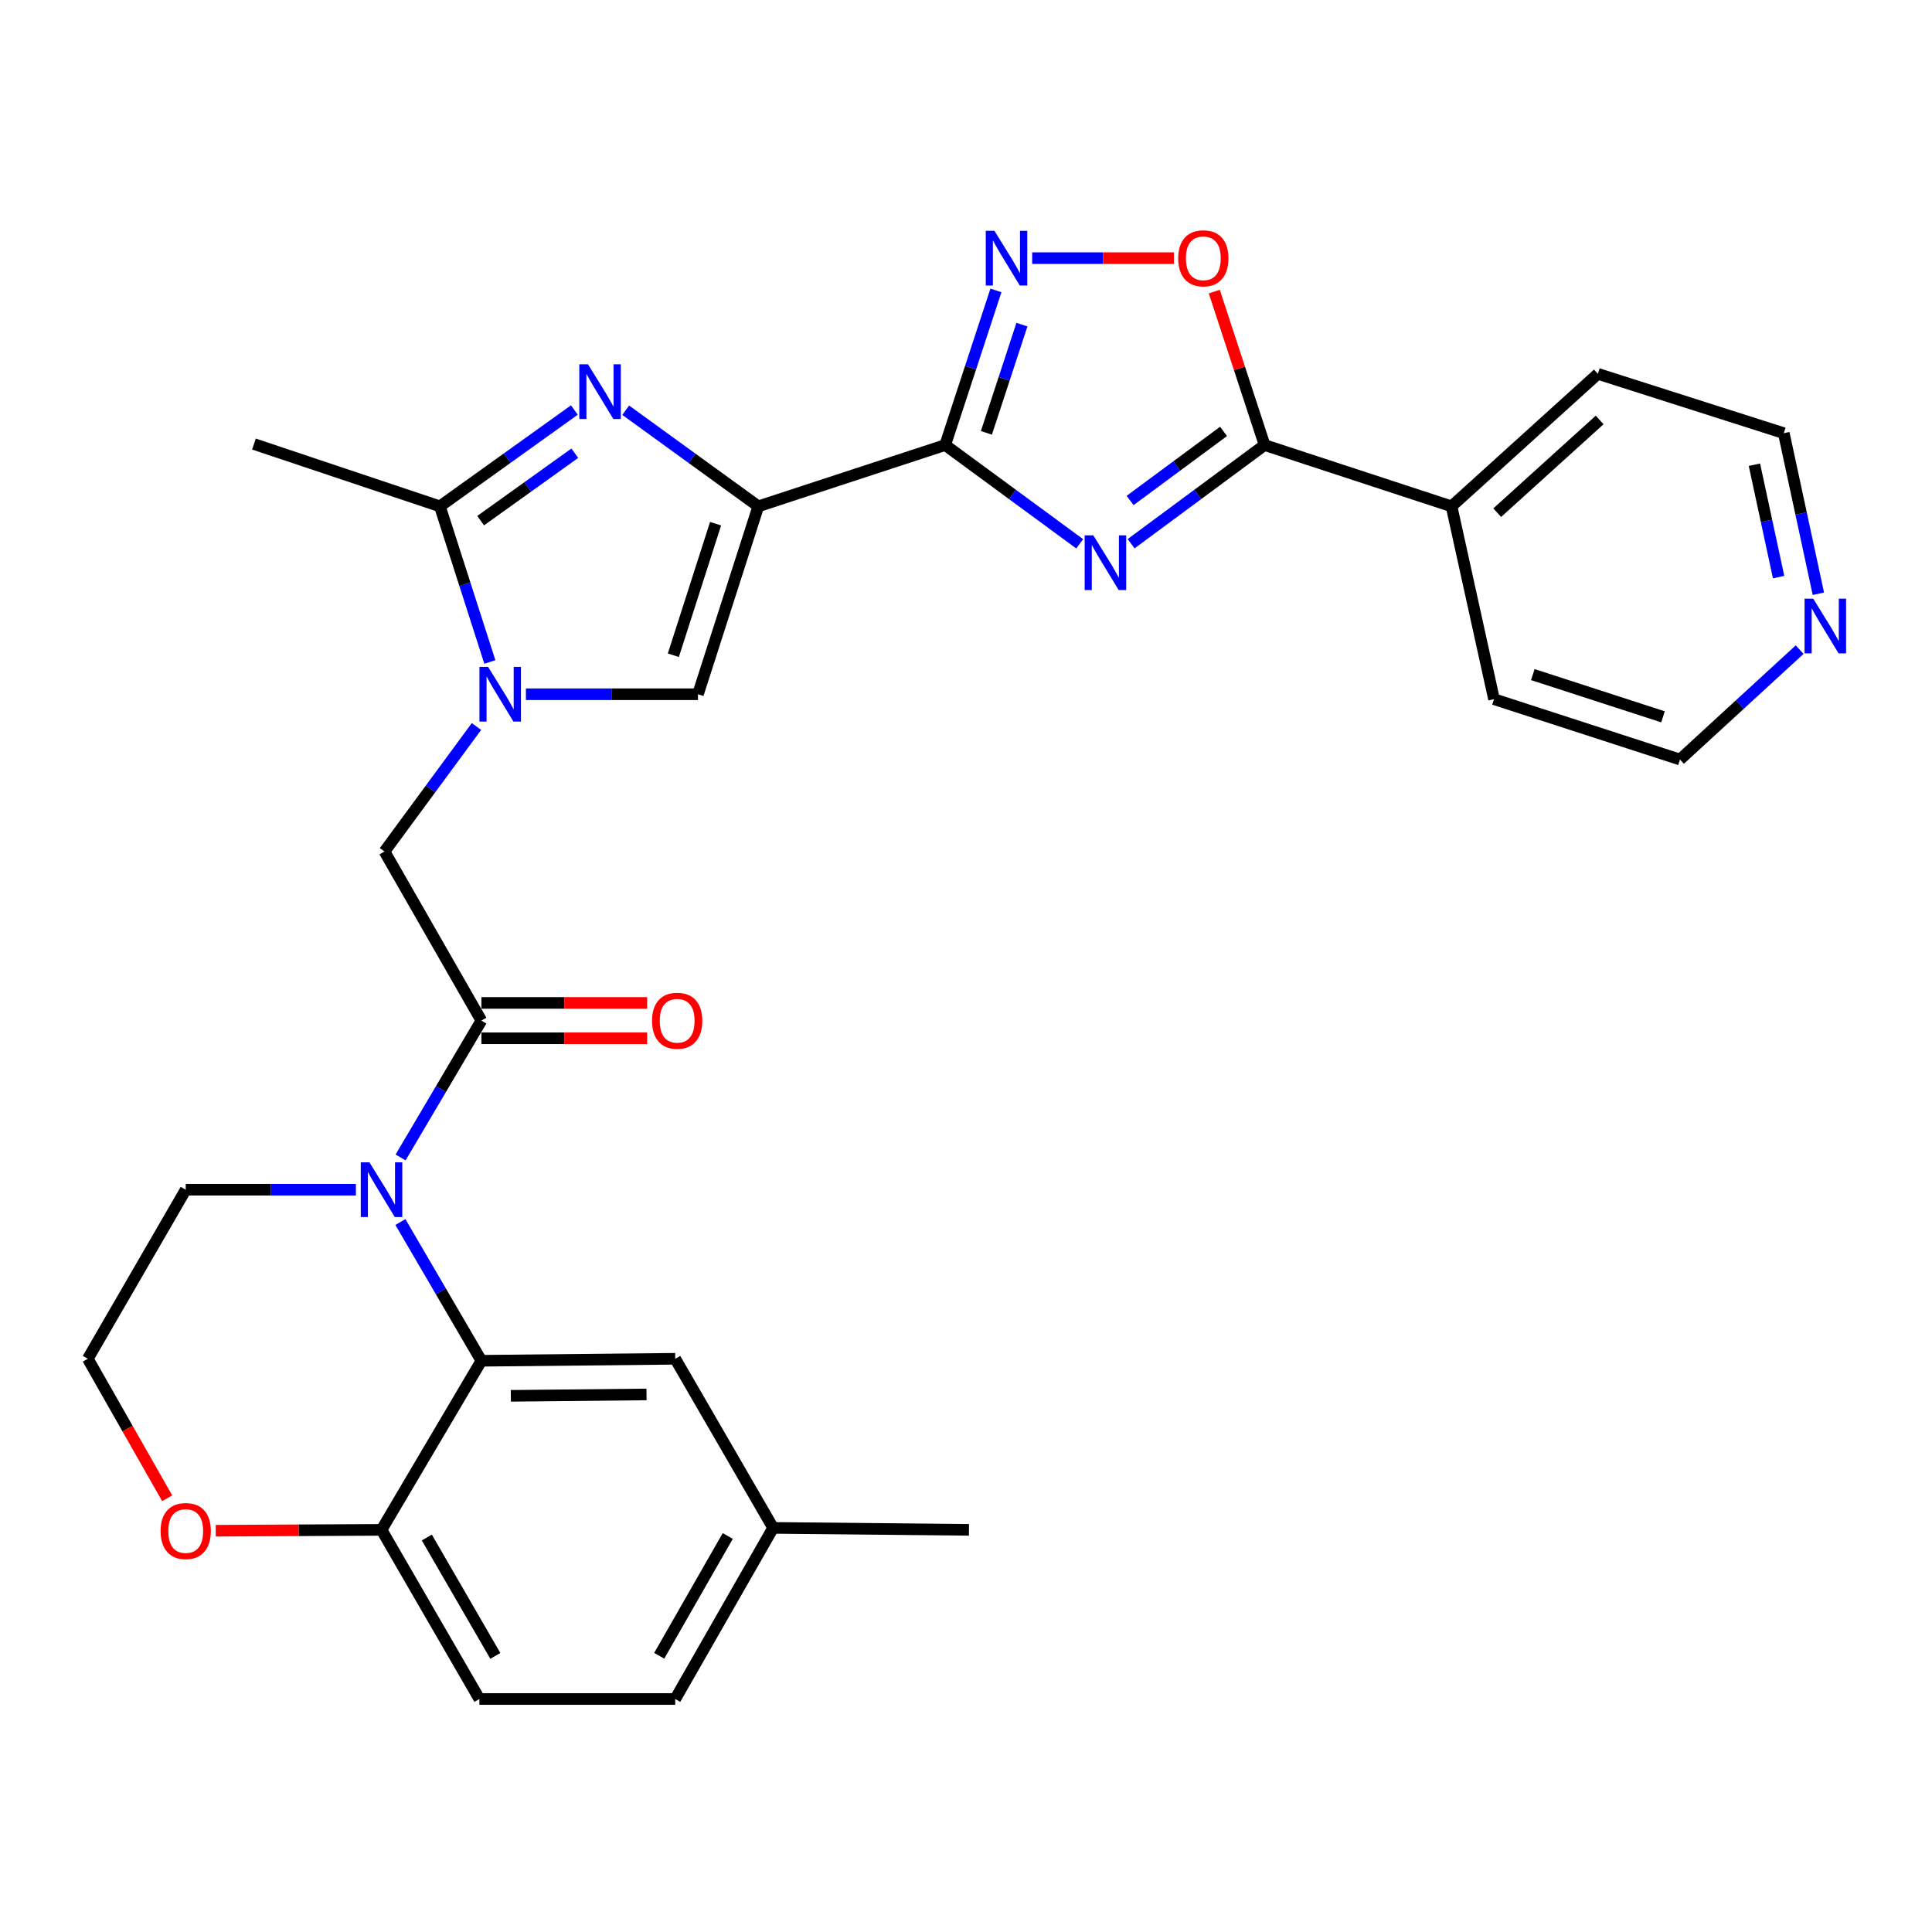 <?xml version='1.0' encoding='iso-8859-1'?>
<svg version='1.1' baseProfile='full'
              xmlns='http://www.w3.org/2000/svg'
                      xmlns:rdkit='http://www.rdkit.org/xml'
                      xmlns:xlink='http://www.w3.org/1999/xlink'
                  xml:space='preserve'
width='1000px' height='1000px' viewBox='0 0 1000 1000'>
<!-- END OF HEADER -->
<rect style='opacity:1.0;fill:#FFFFFF;stroke:none' width='1000' height='1000' x='0' y='0'> </rect>
<path class='bond-0' d='M 392.496,262.079 L 489.23,230.35' style='fill:none;fill-rule:evenodd;stroke:#000000;stroke-width:6px;stroke-linecap:butt;stroke-linejoin:miter;stroke-opacity:1' />
<path class='bond-2' d='M 392.496,262.079 L 358.177,237.203' style='fill:none;fill-rule:evenodd;stroke:#000000;stroke-width:6px;stroke-linecap:butt;stroke-linejoin:miter;stroke-opacity:1' />
<path class='bond-2' d='M 358.177,237.203 L 323.858,212.327' style='fill:none;fill-rule:evenodd;stroke:#0000FF;stroke-width:6px;stroke-linecap:butt;stroke-linejoin:miter;stroke-opacity:1' />
<path class='bond-8' d='M 392.496,262.079 L 361.265,359.342' style='fill:none;fill-rule:evenodd;stroke:#000000;stroke-width:6px;stroke-linecap:butt;stroke-linejoin:miter;stroke-opacity:1' />
<path class='bond-8' d='M 370.382,271.072 L 348.521,339.156' style='fill:none;fill-rule:evenodd;stroke:#000000;stroke-width:6px;stroke-linecap:butt;stroke-linejoin:miter;stroke-opacity:1' />
<path class='bond-1' d='M 489.23,230.35 L 524.041,255.915' style='fill:none;fill-rule:evenodd;stroke:#000000;stroke-width:6px;stroke-linecap:butt;stroke-linejoin:miter;stroke-opacity:1' />
<path class='bond-1' d='M 524.041,255.915 L 558.852,281.48' style='fill:none;fill-rule:evenodd;stroke:#0000FF;stroke-width:6px;stroke-linecap:butt;stroke-linejoin:miter;stroke-opacity:1' />
<path class='bond-5' d='M 489.23,230.35 L 502.36,190.335' style='fill:none;fill-rule:evenodd;stroke:#000000;stroke-width:6px;stroke-linecap:butt;stroke-linejoin:miter;stroke-opacity:1' />
<path class='bond-5' d='M 502.36,190.335 L 515.489,150.321' style='fill:none;fill-rule:evenodd;stroke:#0000FF;stroke-width:6px;stroke-linecap:butt;stroke-linejoin:miter;stroke-opacity:1' />
<path class='bond-5' d='M 510.562,224.052 L 519.753,196.042' style='fill:none;fill-rule:evenodd;stroke:#000000;stroke-width:6px;stroke-linecap:butt;stroke-linejoin:miter;stroke-opacity:1' />
<path class='bond-5' d='M 519.753,196.042 L 528.943,168.032' style='fill:none;fill-rule:evenodd;stroke:#0000FF;stroke-width:6px;stroke-linecap:butt;stroke-linejoin:miter;stroke-opacity:1' />
<path class='bond-6' d='M 585.466,281.423 L 620.008,255.886' style='fill:none;fill-rule:evenodd;stroke:#0000FF;stroke-width:6px;stroke-linecap:butt;stroke-linejoin:miter;stroke-opacity:1' />
<path class='bond-6' d='M 620.008,255.886 L 654.549,230.35' style='fill:none;fill-rule:evenodd;stroke:#000000;stroke-width:6px;stroke-linecap:butt;stroke-linejoin:miter;stroke-opacity:1' />
<path class='bond-6' d='M 584.946,259.042 L 609.125,241.166' style='fill:none;fill-rule:evenodd;stroke:#0000FF;stroke-width:6px;stroke-linecap:butt;stroke-linejoin:miter;stroke-opacity:1' />
<path class='bond-6' d='M 609.125,241.166 L 633.305,223.291' style='fill:none;fill-rule:evenodd;stroke:#000000;stroke-width:6px;stroke-linecap:butt;stroke-linejoin:miter;stroke-opacity:1' />
<path class='bond-7' d='M 297.3,212.225 L 262.493,237.152' style='fill:none;fill-rule:evenodd;stroke:#0000FF;stroke-width:6px;stroke-linecap:butt;stroke-linejoin:miter;stroke-opacity:1' />
<path class='bond-7' d='M 262.493,237.152 L 227.686,262.079' style='fill:none;fill-rule:evenodd;stroke:#000000;stroke-width:6px;stroke-linecap:butt;stroke-linejoin:miter;stroke-opacity:1' />
<path class='bond-7' d='M 297.516,234.586 L 273.151,252.035' style='fill:none;fill-rule:evenodd;stroke:#0000FF;stroke-width:6px;stroke-linecap:butt;stroke-linejoin:miter;stroke-opacity:1' />
<path class='bond-7' d='M 273.151,252.035 L 248.786,269.484' style='fill:none;fill-rule:evenodd;stroke:#000000;stroke-width:6px;stroke-linecap:butt;stroke-linejoin:miter;stroke-opacity:1' />
<path class='bond-3' d='M 272.206,359.342 L 316.735,359.342' style='fill:none;fill-rule:evenodd;stroke:#0000FF;stroke-width:6px;stroke-linecap:butt;stroke-linejoin:miter;stroke-opacity:1' />
<path class='bond-3' d='M 316.735,359.342 L 361.265,359.342' style='fill:none;fill-rule:evenodd;stroke:#000000;stroke-width:6px;stroke-linecap:butt;stroke-linejoin:miter;stroke-opacity:1' />
<path class='bond-12' d='M 246.626,376.029 L 222.817,408.38' style='fill:none;fill-rule:evenodd;stroke:#0000FF;stroke-width:6px;stroke-linecap:butt;stroke-linejoin:miter;stroke-opacity:1' />
<path class='bond-12' d='M 222.817,408.38 L 199.007,440.731' style='fill:none;fill-rule:evenodd;stroke:#000000;stroke-width:6px;stroke-linecap:butt;stroke-linejoin:miter;stroke-opacity:1' />
<path class='bond-30' d='M 253.542,342.629 L 240.614,302.354' style='fill:none;fill-rule:evenodd;stroke:#0000FF;stroke-width:6px;stroke-linecap:butt;stroke-linejoin:miter;stroke-opacity:1' />
<path class='bond-30' d='M 240.614,302.354 L 227.686,262.079' style='fill:none;fill-rule:evenodd;stroke:#000000;stroke-width:6px;stroke-linecap:butt;stroke-linejoin:miter;stroke-opacity:1' />
<path class='bond-4' d='M 207.343,599.091 L 228.254,563.676' style='fill:none;fill-rule:evenodd;stroke:#0000FF;stroke-width:6px;stroke-linecap:butt;stroke-linejoin:miter;stroke-opacity:1' />
<path class='bond-4' d='M 228.254,563.676 L 249.164,528.261' style='fill:none;fill-rule:evenodd;stroke:#000000;stroke-width:6px;stroke-linecap:butt;stroke-linejoin:miter;stroke-opacity:1' />
<path class='bond-10' d='M 207.243,632.515 L 228.204,668.422' style='fill:none;fill-rule:evenodd;stroke:#0000FF;stroke-width:6px;stroke-linecap:butt;stroke-linejoin:miter;stroke-opacity:1' />
<path class='bond-10' d='M 228.204,668.422 L 249.164,704.33' style='fill:none;fill-rule:evenodd;stroke:#000000;stroke-width:6px;stroke-linecap:butt;stroke-linejoin:miter;stroke-opacity:1' />
<path class='bond-20' d='M 184.208,615.792 L 140.169,615.792' style='fill:none;fill-rule:evenodd;stroke:#0000FF;stroke-width:6px;stroke-linecap:butt;stroke-linejoin:miter;stroke-opacity:1' />
<path class='bond-20' d='M 140.169,615.792 L 96.13,615.792' style='fill:none;fill-rule:evenodd;stroke:#000000;stroke-width:6px;stroke-linecap:butt;stroke-linejoin:miter;stroke-opacity:1' />
<path class='bond-11' d='M 534.257,133.615 L 570.941,133.615' style='fill:none;fill-rule:evenodd;stroke:#0000FF;stroke-width:6px;stroke-linecap:butt;stroke-linejoin:miter;stroke-opacity:1' />
<path class='bond-11' d='M 570.941,133.615 L 607.626,133.615' style='fill:none;fill-rule:evenodd;stroke:#FF0000;stroke-width:6px;stroke-linecap:butt;stroke-linejoin:miter;stroke-opacity:1' />
<path class='bond-16' d='M 654.549,230.35 L 751.314,262.079' style='fill:none;fill-rule:evenodd;stroke:#000000;stroke-width:6px;stroke-linecap:butt;stroke-linejoin:miter;stroke-opacity:1' />
<path class='bond-31' d='M 654.549,230.35 L 641.531,190.635' style='fill:none;fill-rule:evenodd;stroke:#000000;stroke-width:6px;stroke-linecap:butt;stroke-linejoin:miter;stroke-opacity:1' />
<path class='bond-31' d='M 641.531,190.635 L 628.513,150.92' style='fill:none;fill-rule:evenodd;stroke:#FF0000;stroke-width:6px;stroke-linecap:butt;stroke-linejoin:miter;stroke-opacity:1' />
<path class='bond-24' d='M 227.686,262.079 L 131.45,229.841' style='fill:none;fill-rule:evenodd;stroke:#000000;stroke-width:6px;stroke-linecap:butt;stroke-linejoin:miter;stroke-opacity:1' />
<path class='bond-9' d='M 249.164,528.261 L 199.007,440.731' style='fill:none;fill-rule:evenodd;stroke:#000000;stroke-width:6px;stroke-linecap:butt;stroke-linejoin:miter;stroke-opacity:1' />
<path class='bond-15' d='M 249.164,537.414 L 292.068,537.414' style='fill:none;fill-rule:evenodd;stroke:#000000;stroke-width:6px;stroke-linecap:butt;stroke-linejoin:miter;stroke-opacity:1' />
<path class='bond-15' d='M 292.068,537.414 L 334.972,537.414' style='fill:none;fill-rule:evenodd;stroke:#FF0000;stroke-width:6px;stroke-linecap:butt;stroke-linejoin:miter;stroke-opacity:1' />
<path class='bond-15' d='M 249.164,519.109 L 292.068,519.109' style='fill:none;fill-rule:evenodd;stroke:#000000;stroke-width:6px;stroke-linecap:butt;stroke-linejoin:miter;stroke-opacity:1' />
<path class='bond-15' d='M 292.068,519.109 L 334.972,519.109' style='fill:none;fill-rule:evenodd;stroke:#FF0000;stroke-width:6px;stroke-linecap:butt;stroke-linejoin:miter;stroke-opacity:1' />
<path class='bond-13' d='M 249.164,704.33 L 197.482,791.85' style='fill:none;fill-rule:evenodd;stroke:#000000;stroke-width:6px;stroke-linecap:butt;stroke-linejoin:miter;stroke-opacity:1' />
<path class='bond-14' d='M 249.164,704.33 L 349.499,703.303' style='fill:none;fill-rule:evenodd;stroke:#000000;stroke-width:6px;stroke-linecap:butt;stroke-linejoin:miter;stroke-opacity:1' />
<path class='bond-14' d='M 264.402,722.48 L 334.636,721.761' style='fill:none;fill-rule:evenodd;stroke:#000000;stroke-width:6px;stroke-linecap:butt;stroke-linejoin:miter;stroke-opacity:1' />
<path class='bond-19' d='M 197.482,791.85 L 248.137,879.401' style='fill:none;fill-rule:evenodd;stroke:#000000;stroke-width:6px;stroke-linecap:butt;stroke-linejoin:miter;stroke-opacity:1' />
<path class='bond-19' d='M 220.925,795.816 L 256.383,857.101' style='fill:none;fill-rule:evenodd;stroke:#000000;stroke-width:6px;stroke-linecap:butt;stroke-linejoin:miter;stroke-opacity:1' />
<path class='bond-33' d='M 197.482,791.85 L 154.573,792.074' style='fill:none;fill-rule:evenodd;stroke:#000000;stroke-width:6px;stroke-linecap:butt;stroke-linejoin:miter;stroke-opacity:1' />
<path class='bond-33' d='M 154.573,792.074 L 111.664,792.298' style='fill:none;fill-rule:evenodd;stroke:#FF0000;stroke-width:6px;stroke-linecap:butt;stroke-linejoin:miter;stroke-opacity:1' />
<path class='bond-21' d='M 349.499,703.303 L 400.174,790.833' style='fill:none;fill-rule:evenodd;stroke:#000000;stroke-width:6px;stroke-linecap:butt;stroke-linejoin:miter;stroke-opacity:1' />
<path class='bond-27' d='M 751.314,262.079 L 773.301,361.895' style='fill:none;fill-rule:evenodd;stroke:#000000;stroke-width:6px;stroke-linecap:butt;stroke-linejoin:miter;stroke-opacity:1' />
<path class='bond-28' d='M 751.314,262.079 L 827.058,193.505' style='fill:none;fill-rule:evenodd;stroke:#000000;stroke-width:6px;stroke-linecap:butt;stroke-linejoin:miter;stroke-opacity:1' />
<path class='bond-28' d='M 774.962,265.363 L 827.982,217.361' style='fill:none;fill-rule:evenodd;stroke:#000000;stroke-width:6px;stroke-linecap:butt;stroke-linejoin:miter;stroke-opacity:1' />
<path class='bond-17' d='M 86.526,775.497 L 65.99,739.4' style='fill:none;fill-rule:evenodd;stroke:#FF0000;stroke-width:6px;stroke-linecap:butt;stroke-linejoin:miter;stroke-opacity:1' />
<path class='bond-17' d='M 65.99,739.4 L 45.455,703.303' style='fill:none;fill-rule:evenodd;stroke:#000000;stroke-width:6px;stroke-linecap:butt;stroke-linejoin:miter;stroke-opacity:1' />
<path class='bond-18' d='M 941.185,307.321 L 932.24,265.769' style='fill:none;fill-rule:evenodd;stroke:#0000FF;stroke-width:6px;stroke-linecap:butt;stroke-linejoin:miter;stroke-opacity:1' />
<path class='bond-18' d='M 932.24,265.769 L 923.294,224.217' style='fill:none;fill-rule:evenodd;stroke:#000000;stroke-width:6px;stroke-linecap:butt;stroke-linejoin:miter;stroke-opacity:1' />
<path class='bond-18' d='M 920.606,298.708 L 914.344,269.622' style='fill:none;fill-rule:evenodd;stroke:#0000FF;stroke-width:6px;stroke-linecap:butt;stroke-linejoin:miter;stroke-opacity:1' />
<path class='bond-18' d='M 914.344,269.622 L 908.082,240.535' style='fill:none;fill-rule:evenodd;stroke:#000000;stroke-width:6px;stroke-linecap:butt;stroke-linejoin:miter;stroke-opacity:1' />
<path class='bond-32' d='M 931.489,336.243 L 900.523,364.685' style='fill:none;fill-rule:evenodd;stroke:#0000FF;stroke-width:6px;stroke-linecap:butt;stroke-linejoin:miter;stroke-opacity:1' />
<path class='bond-32' d='M 900.523,364.685 L 869.558,393.126' style='fill:none;fill-rule:evenodd;stroke:#000000;stroke-width:6px;stroke-linecap:butt;stroke-linejoin:miter;stroke-opacity:1' />
<path class='bond-34' d='M 248.137,879.401 L 349.499,879.401' style='fill:none;fill-rule:evenodd;stroke:#000000;stroke-width:6px;stroke-linecap:butt;stroke-linejoin:miter;stroke-opacity:1' />
<path class='bond-23' d='M 96.13,615.792 L 45.455,703.303' style='fill:none;fill-rule:evenodd;stroke:#000000;stroke-width:6px;stroke-linecap:butt;stroke-linejoin:miter;stroke-opacity:1' />
<path class='bond-22' d='M 400.174,790.833 L 349.499,879.401' style='fill:none;fill-rule:evenodd;stroke:#000000;stroke-width:6px;stroke-linecap:butt;stroke-linejoin:miter;stroke-opacity:1' />
<path class='bond-22' d='M 376.684,795.028 L 341.211,857.025' style='fill:none;fill-rule:evenodd;stroke:#000000;stroke-width:6px;stroke-linecap:butt;stroke-linejoin:miter;stroke-opacity:1' />
<path class='bond-29' d='M 400.174,790.833 L 501.526,791.85' style='fill:none;fill-rule:evenodd;stroke:#000000;stroke-width:6px;stroke-linecap:butt;stroke-linejoin:miter;stroke-opacity:1' />
<path class='bond-25' d='M 869.558,393.126 L 773.301,361.895' style='fill:none;fill-rule:evenodd;stroke:#000000;stroke-width:6px;stroke-linecap:butt;stroke-linejoin:miter;stroke-opacity:1' />
<path class='bond-25' d='M 860.769,371.03 L 793.389,349.168' style='fill:none;fill-rule:evenodd;stroke:#000000;stroke-width:6px;stroke-linecap:butt;stroke-linejoin:miter;stroke-opacity:1' />
<path class='bond-26' d='M 923.294,224.217 L 827.058,193.505' style='fill:none;fill-rule:evenodd;stroke:#000000;stroke-width:6px;stroke-linecap:butt;stroke-linejoin:miter;stroke-opacity:1' />
<path  class='atom-2' d='M 565.905 277.096
L 575.185 292.096
Q 576.105 293.576, 577.585 296.256
Q 579.065 298.936, 579.145 299.096
L 579.145 277.096
L 582.905 277.096
L 582.905 305.416
L 579.025 305.416
L 569.065 289.016
Q 567.905 287.096, 566.665 284.896
Q 565.465 282.696, 565.105 282.016
L 565.105 305.416
L 561.425 305.416
L 561.425 277.096
L 565.905 277.096
' fill='#0000FF'/>
<path  class='atom-3' d='M 304.329 188.548
L 313.609 203.548
Q 314.529 205.028, 316.009 207.708
Q 317.489 210.388, 317.569 210.548
L 317.569 188.548
L 321.329 188.548
L 321.329 216.868
L 317.449 216.868
L 307.489 200.468
Q 306.329 198.548, 305.089 196.348
Q 303.889 194.148, 303.529 193.468
L 303.529 216.868
L 299.849 216.868
L 299.849 188.548
L 304.329 188.548
' fill='#0000FF'/>
<path  class='atom-4' d='M 252.647 345.182
L 261.927 360.182
Q 262.847 361.662, 264.327 364.342
Q 265.807 367.022, 265.887 367.182
L 265.887 345.182
L 269.647 345.182
L 269.647 373.502
L 265.767 373.502
L 255.807 357.102
Q 254.647 355.182, 253.407 352.982
Q 252.207 350.782, 251.847 350.102
L 251.847 373.502
L 248.167 373.502
L 248.167 345.182
L 252.647 345.182
' fill='#0000FF'/>
<path  class='atom-5' d='M 191.222 601.632
L 200.502 616.632
Q 201.422 618.112, 202.902 620.792
Q 204.382 623.472, 204.462 623.632
L 204.462 601.632
L 208.222 601.632
L 208.222 629.952
L 204.342 629.952
L 194.382 613.552
Q 193.222 611.632, 191.982 609.432
Q 190.782 607.232, 190.422 606.552
L 190.422 629.952
L 186.742 629.952
L 186.742 601.632
L 191.222 601.632
' fill='#0000FF'/>
<path  class='atom-6' d='M 514.71 119.455
L 523.99 134.455
Q 524.91 135.935, 526.39 138.615
Q 527.87 141.295, 527.95 141.455
L 527.95 119.455
L 531.71 119.455
L 531.71 147.775
L 527.83 147.775
L 517.87 131.375
Q 516.71 129.455, 515.47 127.255
Q 514.27 125.055, 513.91 124.375
L 513.91 147.775
L 510.23 147.775
L 510.23 119.455
L 514.71 119.455
' fill='#0000FF'/>
<path  class='atom-12' d='M 609.84 133.695
Q 609.84 126.895, 613.2 123.095
Q 616.56 119.295, 622.84 119.295
Q 629.12 119.295, 632.48 123.095
Q 635.84 126.895, 635.84 133.695
Q 635.84 140.575, 632.44 144.495
Q 629.04 148.375, 622.84 148.375
Q 616.6 148.375, 613.2 144.495
Q 609.84 140.615, 609.84 133.695
M 622.84 145.175
Q 627.16 145.175, 629.48 142.295
Q 631.84 139.375, 631.84 133.695
Q 631.84 128.135, 629.48 125.335
Q 627.16 122.495, 622.84 122.495
Q 618.52 122.495, 616.16 125.295
Q 613.84 128.095, 613.84 133.695
Q 613.84 139.415, 616.16 142.295
Q 618.52 145.175, 622.84 145.175
' fill='#FF0000'/>
<path  class='atom-16' d='M 337.505 528.341
Q 337.505 521.541, 340.865 517.741
Q 344.225 513.941, 350.505 513.941
Q 356.785 513.941, 360.145 517.741
Q 363.505 521.541, 363.505 528.341
Q 363.505 535.221, 360.105 539.141
Q 356.705 543.021, 350.505 543.021
Q 344.265 543.021, 340.865 539.141
Q 337.505 535.261, 337.505 528.341
M 350.505 539.821
Q 354.825 539.821, 357.145 536.941
Q 359.505 534.021, 359.505 528.341
Q 359.505 522.781, 357.145 519.981
Q 354.825 517.141, 350.505 517.141
Q 346.185 517.141, 343.825 519.941
Q 341.505 522.741, 341.505 528.341
Q 341.505 534.061, 343.825 536.941
Q 346.185 539.821, 350.505 539.821
' fill='#FF0000'/>
<path  class='atom-18' d='M 83.13 792.459
Q 83.13 785.659, 86.49 781.859
Q 89.85 778.059, 96.13 778.059
Q 102.41 778.059, 105.77 781.859
Q 109.13 785.659, 109.13 792.459
Q 109.13 799.339, 105.73 803.259
Q 102.33 807.139, 96.13 807.139
Q 89.89 807.139, 86.49 803.259
Q 83.13 799.379, 83.13 792.459
M 96.13 803.939
Q 100.45 803.939, 102.77 801.059
Q 105.13 798.139, 105.13 792.459
Q 105.13 786.899, 102.77 784.099
Q 100.45 781.259, 96.13 781.259
Q 91.81 781.259, 89.45 784.059
Q 87.13 786.859, 87.13 792.459
Q 87.13 798.179, 89.45 801.059
Q 91.81 803.939, 96.13 803.939
' fill='#FF0000'/>
<path  class='atom-19' d='M 938.523 309.873
L 947.803 324.873
Q 948.723 326.353, 950.203 329.033
Q 951.683 331.713, 951.763 331.873
L 951.763 309.873
L 955.523 309.873
L 955.523 338.193
L 951.643 338.193
L 941.683 321.793
Q 940.523 319.873, 939.283 317.673
Q 938.083 315.473, 937.723 314.793
L 937.723 338.193
L 934.043 338.193
L 934.043 309.873
L 938.523 309.873
' fill='#0000FF'/>
</svg>
